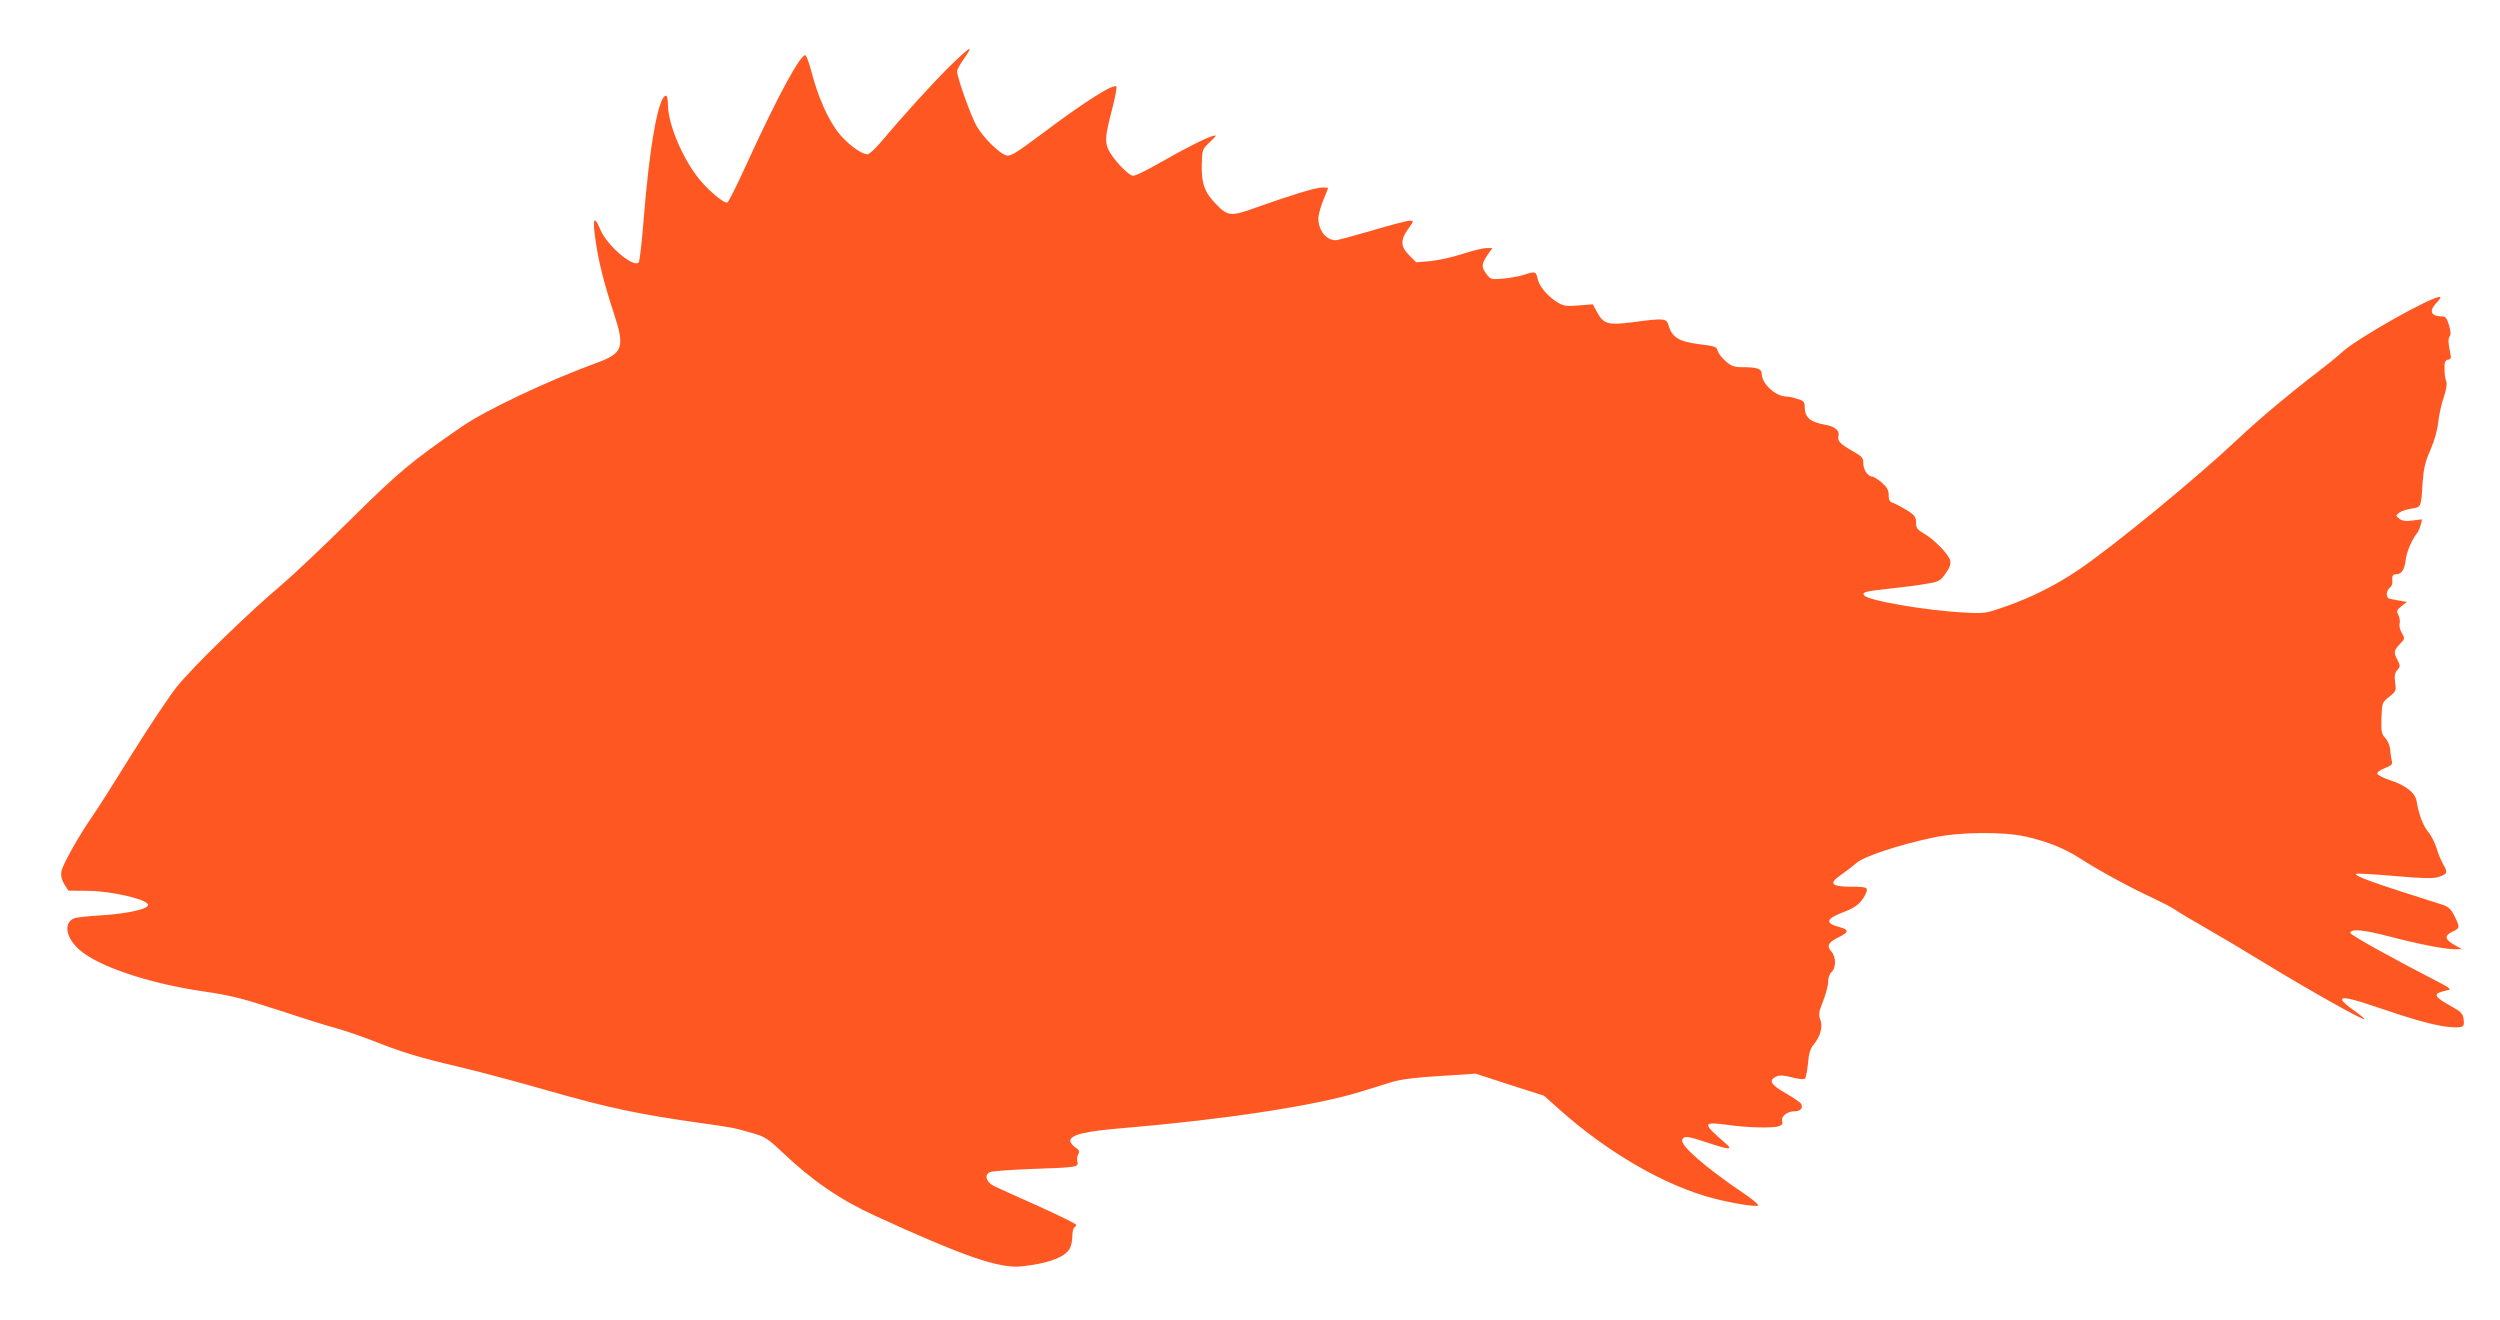 <?xml version="1.0" standalone="no"?>
<!DOCTYPE svg PUBLIC "-//W3C//DTD SVG 20010904//EN"
 "http://www.w3.org/TR/2001/REC-SVG-20010904/DTD/svg10.dtd">
<svg version="1.0" xmlns="http://www.w3.org/2000/svg"
 width="1280pt" height="676pt" viewBox="0 0 1280 676"
 preserveAspectRatio="xMidYMid meet">
<g transform="translate(0,676) scale(0.1,-0.1)"
fill="#ff5722" stroke="none">
<path d="M4859 6417 c-86 -85 -233 -247 -353 -389 -27 -32 -56 -58 -65 -58
-33 0 -111 60 -155 119 -51 70 -97 175 -130 298 -12 48 -27 88 -32 90 -24 8
-140 -205 -294 -541 -52 -115 -100 -211 -106 -213 -19 -6 -113 75 -159 139
-79 107 -145 270 -145 360 0 26 -4 48 -10 48 -39 0 -85 -259 -115 -640 -9
-113 -20 -209 -25 -214 -28 -28 -163 88 -196 168 -34 81 -42 58 -23 -67 15
-101 43 -212 90 -355 60 -181 50 -211 -89 -261 -251 -92 -564 -240 -690 -327
-259 -179 -319 -229 -572 -479 -140 -139 -298 -287 -350 -331 -161 -135 -459
-424 -536 -522 -41 -52 -144 -207 -230 -345 -86 -139 -175 -279 -198 -312 -73
-104 -157 -255 -162 -288 -3 -21 2 -43 15 -64 l21 -33 97 -1 c119 0 306 -43
311 -71 4 -22 -103 -46 -245 -55 -60 -3 -118 -10 -131 -14 -67 -25 -40 -121
52 -183 113 -79 352 -154 601 -191 145 -21 201 -35 385 -95 118 -39 253 -82
300 -94 47 -13 130 -42 185 -63 151 -60 243 -88 435 -133 96 -22 309 -79 473
-126 296 -85 466 -121 776 -164 162 -23 169 -24 265 -52 61 -17 78 -28 151
-97 156 -148 297 -244 476 -326 442 -203 635 -271 746 -259 130 13 217 43 247
86 9 12 16 41 16 65 0 23 5 45 10 48 6 3 10 10 10 14 0 5 -87 47 -192 95 -106
47 -209 94 -228 103 -40 20 -52 56 -23 71 10 6 108 13 218 17 231 8 239 9 231
38 -3 11 -1 28 5 38 7 15 4 22 -16 35 -14 9 -25 24 -25 34 0 30 80 49 280 65
508 43 976 114 1205 185 55 17 129 40 165 51 44 13 122 23 245 30 l180 12 175
-57 175 -56 80 -71 c247 -221 542 -391 789 -455 96 -25 219 -45 228 -36 4 4
-32 34 -80 66 -193 131 -320 242 -309 270 9 22 26 20 129 -14 112 -38 134 -39
93 -4 -120 104 -120 112 7 95 102 -15 235 -18 266 -7 16 5 21 13 17 23 -9 24
24 53 60 53 33 0 46 14 38 37 -3 7 -38 31 -79 55 -78 44 -91 67 -50 86 18 8
38 7 81 -4 34 -9 61 -12 67 -6 4 4 11 40 15 78 4 51 12 76 29 96 35 42 48 93
34 128 -10 25 -8 38 14 94 14 35 26 80 26 99 0 20 7 41 18 51 24 21 23 78 -2
105 -25 28 -15 47 39 73 52 25 53 38 4 51 -77 20 -71 43 20 77 59 22 88 45
110 87 20 39 14 43 -68 43 -106 0 -120 16 -56 60 26 18 62 46 81 62 37 33 214
92 389 129 136 30 364 32 480 5 109 -25 198 -61 275 -111 87 -57 265 -154 373
-203 48 -23 101 -50 117 -62 17 -12 88 -54 158 -94 70 -40 208 -122 307 -183
208 -127 494 -288 500 -281 3 2 -21 22 -52 44 -31 21 -58 45 -61 52 -7 23 42
12 218 -48 182 -62 294 -90 360 -90 45 0 49 4 43 46 -4 25 -15 36 -63 62 -76
42 -90 59 -59 71 13 5 33 10 44 12 15 3 7 11 -35 33 -254 131 -470 251 -467
260 7 22 66 16 198 -18 156 -41 286 -66 338 -66 l36 0 -40 23 c-48 27 -51 47
-8 67 38 18 39 21 10 80 -18 36 -30 47 -62 58 -346 109 -453 147 -442 158 3 3
91 -2 196 -11 148 -13 199 -14 226 -5 46 15 49 22 25 63 -11 19 -27 57 -35 85
-9 28 -28 66 -43 83 -26 32 -48 89 -59 157 -7 43 -55 81 -135 107 -34 11 -63
26 -66 33 -2 8 13 19 38 29 37 15 41 19 35 42 -3 14 -7 40 -8 58 -2 18 -13 43
-25 55 -19 21 -21 33 -19 102 3 77 3 79 39 108 36 28 37 32 31 74 -4 34 -2 49
11 63 16 18 16 22 2 50 -22 41 -20 50 11 83 26 28 27 29 11 56 -10 16 -15 38
-12 49 3 12 0 31 -6 44 -11 20 -10 25 15 45 l28 22 -39 7 c-21 4 -45 8 -51 10
-18 6 -16 40 2 55 9 7 15 20 14 29 -3 32 1 41 20 41 27 0 42 23 48 72 4 41 32
105 58 138 7 8 15 28 19 43 l7 28 -48 -6 c-36 -5 -53 -2 -68 9 -20 16 -20 16
-1 31 10 8 38 17 62 21 51 7 50 5 58 136 5 69 13 104 40 165 21 48 36 103 40
143 4 36 16 93 28 126 13 40 18 69 13 80 -5 11 -9 39 -9 63 -1 34 2 45 16 49
20 5 20 2 8 62 -5 29 -5 49 2 57 7 9 6 27 -3 58 -11 36 -18 45 -35 45 -59 0
-70 28 -27 72 15 15 22 28 15 28 -47 0 -419 -210 -497 -280 -27 -25 -88 -74
-135 -110 -128 -97 -294 -236 -400 -336 -213 -201 -636 -548 -814 -669 -120
-81 -242 -143 -377 -190 -102 -36 -106 -37 -214 -31 -196 10 -495 62 -511 88
-10 16 3 20 128 34 68 7 154 18 191 25 63 10 71 14 98 52 22 31 28 48 24 67
-8 32 -78 104 -132 137 -37 21 -43 30 -43 58 0 28 -6 37 -47 63 -27 16 -58 33
-70 37 -18 5 -23 14 -23 40 0 25 -8 40 -35 64 -20 17 -42 31 -49 31 -22 0 -46
35 -46 68 0 28 -6 35 -54 62 -65 37 -80 53 -73 79 7 26 -19 48 -68 56 -79 15
-105 38 -105 94 0 24 -6 30 -39 39 -21 7 -46 12 -56 12 -54 0 -125 66 -125
116 0 26 -23 34 -97 34 -44 0 -58 5 -88 31 -19 17 -38 41 -41 54 -5 20 -15 23
-96 33 -102 13 -137 35 -155 95 -11 38 -19 39 -186 17 -125 -16 -147 -10 -182
55 l-20 37 -73 -6 c-65 -5 -77 -3 -111 18 -49 31 -91 81 -98 118 -8 38 -14 40
-63 23 -24 -8 -73 -18 -110 -21 -64 -6 -67 -6 -88 21 -28 36 -28 52 3 98 l26
37 -31 0 c-16 0 -72 -14 -122 -30 -51 -17 -125 -33 -165 -37 l-72 -6 -36 36
c-44 44 -46 79 -5 135 30 42 30 42 7 42 -12 0 -98 -22 -191 -50 -93 -27 -177
-50 -188 -50 -48 0 -88 51 -88 112 0 18 12 60 25 93 14 33 25 61 25 63 0 1
-13 2 -30 2 -33 0 -164 -40 -337 -102 -130 -47 -146 -46 -205 15 -61 62 -77
107 -75 203 2 79 3 80 42 117 35 34 37 37 15 31 -36 -10 -147 -66 -276 -140
-61 -35 -120 -64 -132 -64 -24 0 -109 90 -129 139 -17 39 -13 72 24 214 14 54
22 101 19 104 -15 16 -163 -78 -384 -244 -129 -96 -157 -114 -179 -109 -36 10
-118 90 -153 151 -29 50 -100 250 -100 281 0 7 16 36 36 64 20 27 32 50 27 50
-6 0 -52 -42 -104 -93z"/>
</g>
</svg>
